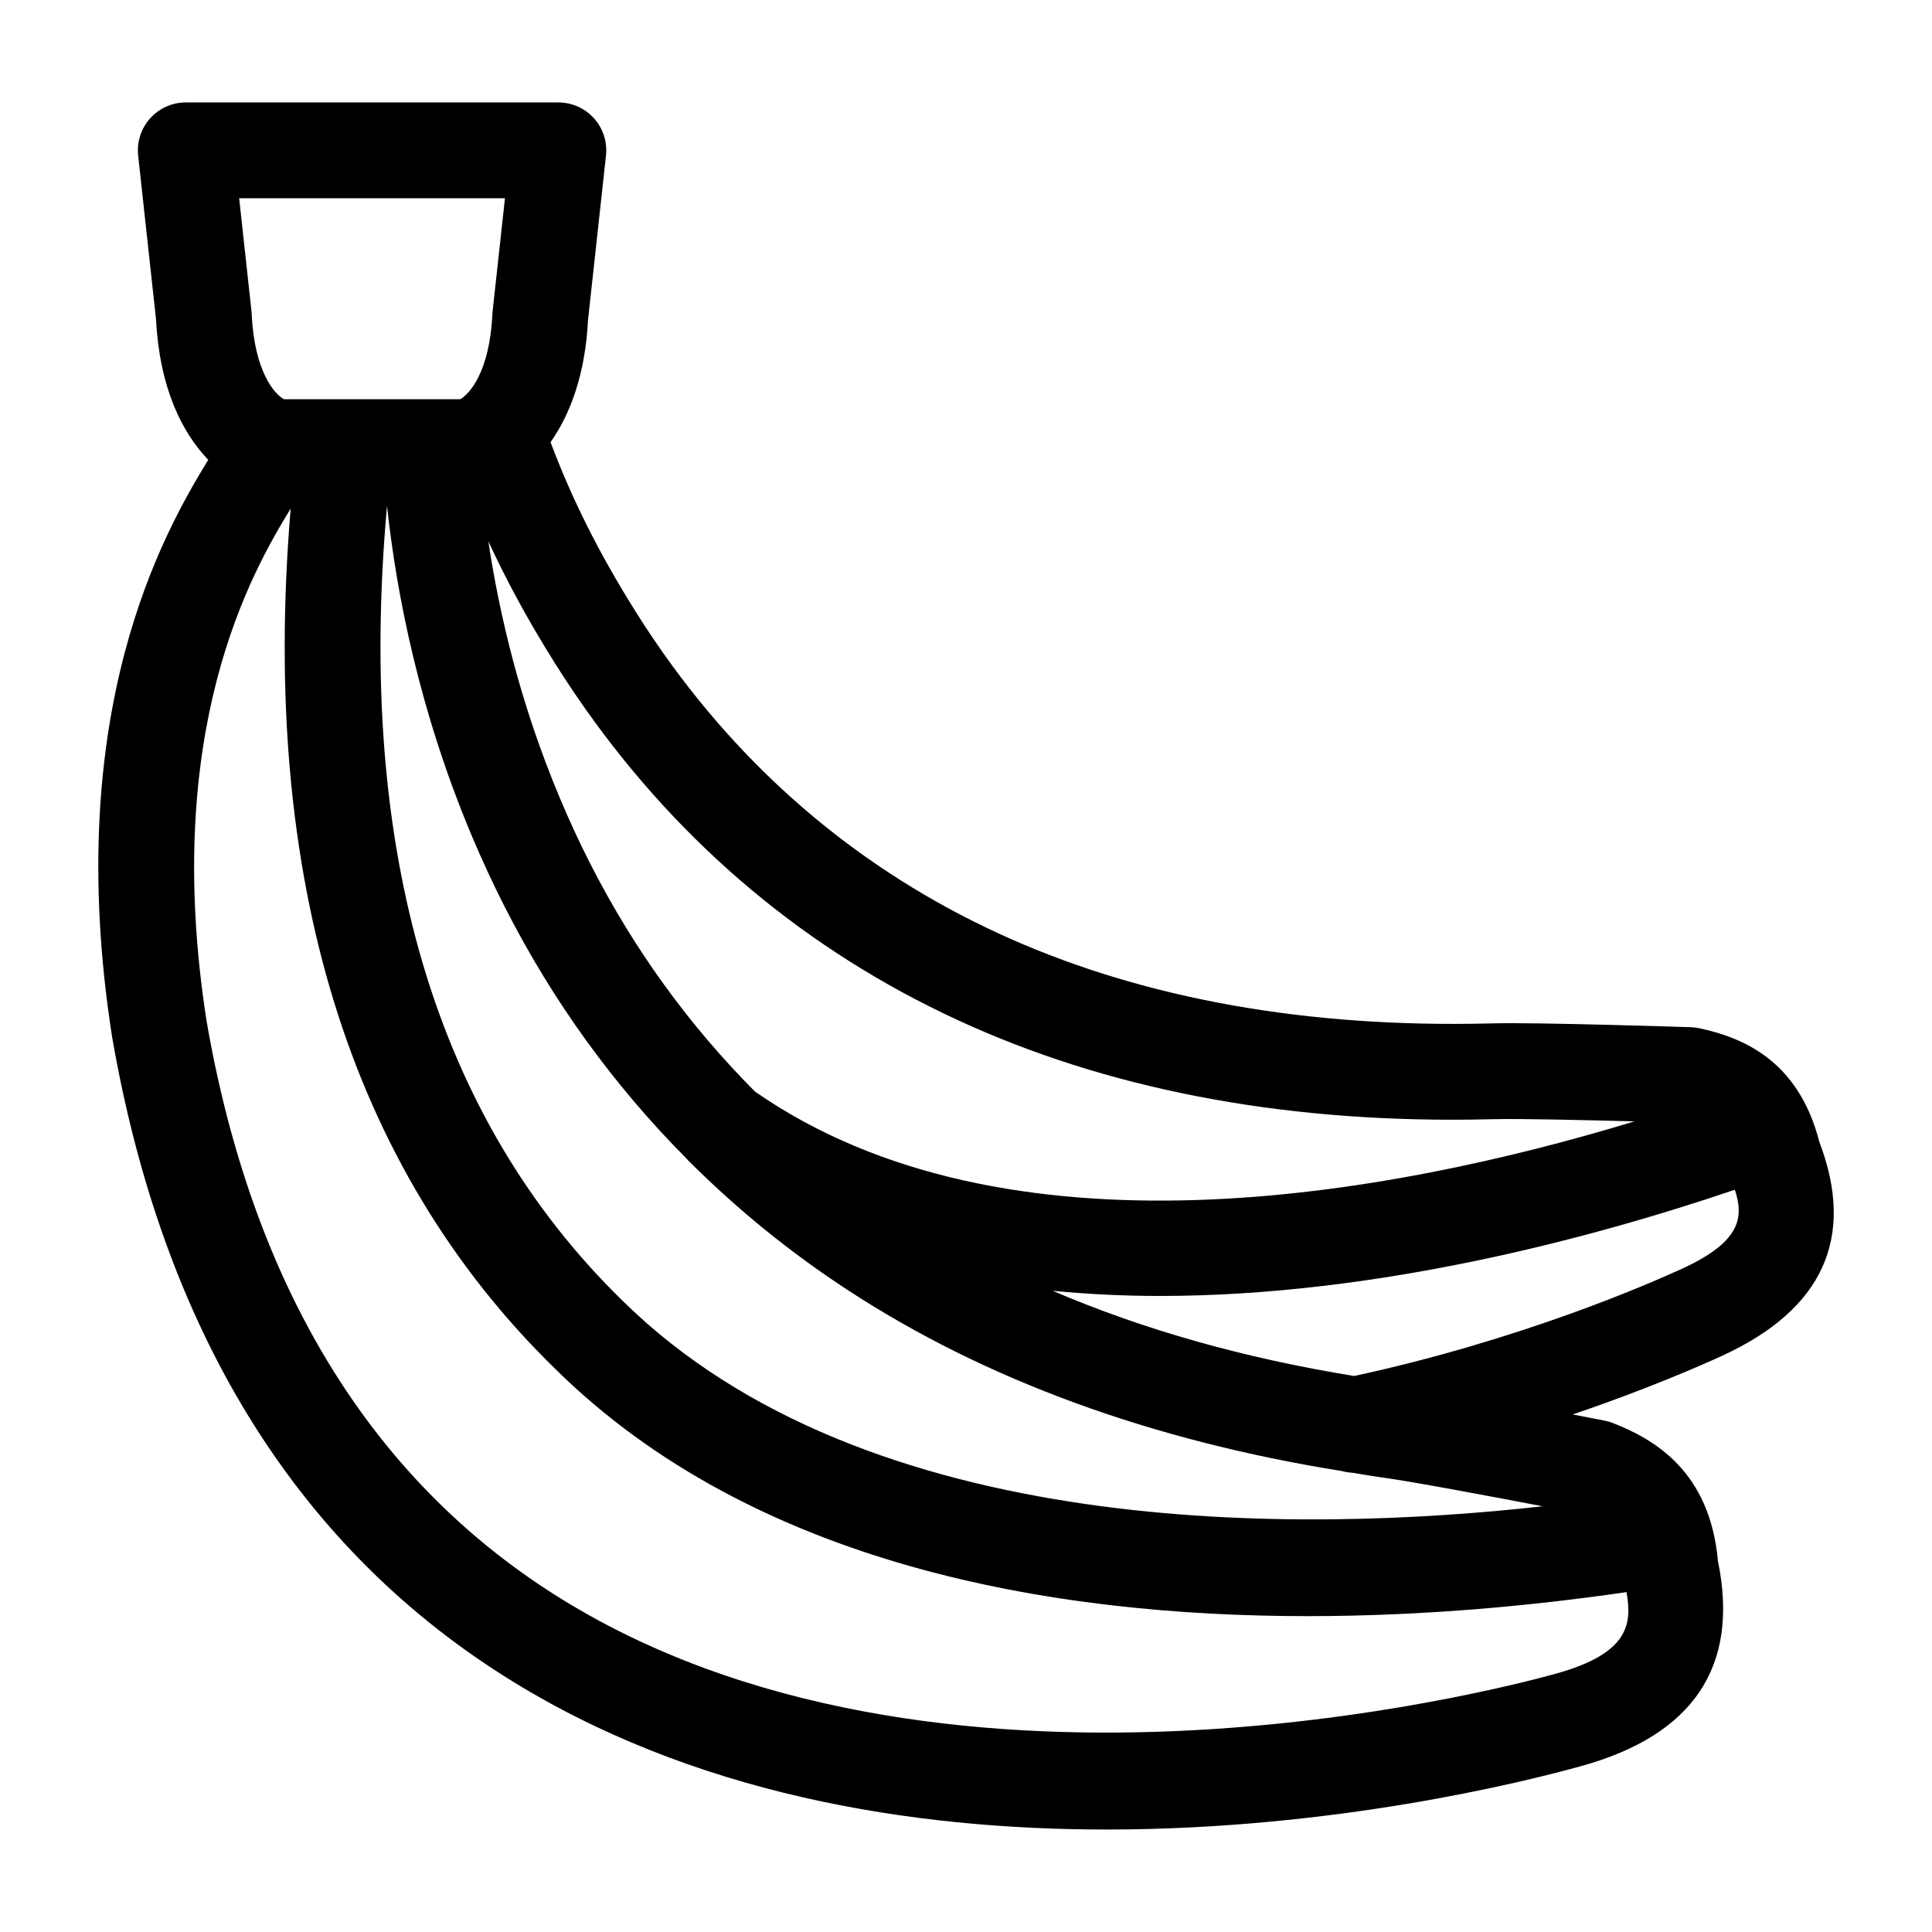 <?xml version="1.0" encoding="UTF-8"?>
<!-- Uploaded to: ICON Repo, www.svgrepo.com, Generator: ICON Repo Mixer Tools -->
<svg fill="#000000" width="800px" height="800px" version="1.1" viewBox="144 144 512 512" xmlns="http://www.w3.org/2000/svg">
 <path d="m626.17 446.7c-5.641-22.078-20.805-27.812-31.781-30.195-0.75-0.164-1.52-0.258-2.289-0.285-1.676-0.055-41.145-1.332-52.637-1.012-0.137 0-0.504 0.016-0.641 0.02h-0.031c-0.172 0-0.32 0.004-0.473 0.004-47.668 1.137-90.305-6.398-126.55-22.445-35.98-15.926-66.129-40.27-89.602-72.363-3.379-4.617-6.688-9.508-9.84-14.535-0.039-0.066-0.078-0.129-0.117-0.191-9.523-15.23-16.543-29.211-22.312-44.512 5.219-7.398 9.211-17.992 9.941-32.434l4.754-43.531c0.391-3.59-0.762-7.172-3.168-9.852-2.406-2.68-5.844-4.219-9.449-4.219h-98.742c-3.606 0-7.043 1.535-9.449 4.219-2.41 2.684-3.562 6.266-3.172 9.855l4.75 43.535c0.902 17.84 6.789 29.777 13.824 37.098-11.664 19.094-38.969 66.566-25.477 152.95 13.387 77.238 48.332 134.22 103.86 169.36 49.723 31.48 108.23 40.676 159.66 40.676 59.992 0 110.36-12.52 125.85-16.824 29.742-8.23 41.922-26.492 36.199-54.281-2.121-23.832-16.848-32.301-27.812-36.609-0.715-0.281-1.453-0.496-2.211-0.645-0.461-0.09-3.734-0.738-8.461-1.637 19.738-6.723 33.906-12.945 39.637-15.578 26.688-12.262 35.344-31.297 25.746-56.57zm-335.42-127.43c3.492 5.574 7.172 11.004 10.922 16.137 26.133 35.73 59.719 62.844 99.816 80.59 39.664 17.566 85.793 25.859 137.31 24.621 0.359 0 0.75 0 1.129-0.02 6.738-0.18 24.461 0.238 37.203 0.586-65.645 19.926-166.62 38.285-233.04-7.898-17.453-17.52-32.121-37.707-43.707-60.48-2.727-5.348-5.387-11.086-7.906-17.051-0.031-0.078-0.062-0.152-0.098-0.23-10.492-24.945-16.023-48.559-18.961-68.062 4.852 10.492 10.445 20.781 17.211 31.605 0.043 0.074 0.086 0.141 0.125 0.203zm208.84 214.57c0.914 0.25 1.855 0.406 2.824 0.457 2.246 0.336 4.43 0.762 6.699 1.082 0.188 0.031 0.371 0.062 0.543 0.082 0.031 0 0.062 0.012 0.09 0.012 0.113 0.02 0.309 0.051 0.496 0.07 0.086 0.012 0.168 0.02 0.254 0.031 7.898 1.094 29.012 5.059 42.348 7.606-63.641 7.098-179.16 9.324-243.86-54.473-49.676-48.441-70.617-119.34-62.422-210.66 2.504 23.191 8.492 54.176 22.348 87.176 0.035 0.09 0.078 0.184 0.113 0.273 2.773 6.57 5.715 12.91 8.73 18.828 12.777 25.105 28.945 47.363 48.176 66.707 0.309 0.367 0.645 0.715 1 1.051 12.684 12.605 26.664 23.984 41.996 33.969 36.387 23.742 80.359 39.727 130.66 47.793zm-221.77-337.3-3.262 29.844c-0.027 0.266-0.051 0.527-0.062 0.793-0.699 15.234-6.008 21.227-8.547 22.625h-46.699c-2.539-1.391-7.848-7.391-8.551-22.629-0.012-0.266-0.035-0.527-0.062-0.793l-3.254-29.844 70.438-0.004zm278.48 391.01c-16.523 4.582-164.39 42.945-265.16-20.84-49.207-31.145-80.301-82.375-92.383-152.04-12.098-77.418 12.066-119.2 22.27-135.88-8.164 97.852 15.383 174.61 70.176 228.04 52.566 51.832 131.18 65.465 199.34 65.465 31.656 0 61.008-2.945 84.492-6.367 1.527 8.453 0.656 16.25-18.73 21.617zm-53.414-78.895c-29.125-4.723-55.859-12.258-79.922-22.582 9.414 0.914 18.906 1.371 28.398 1.371 56.852 0 113.57-14.996 152.39-28.148 2.312 7.109 1.898 13.629-13.926 20.898-9.422 4.328-43.148 18.977-86.941 28.461z"/>
</svg>